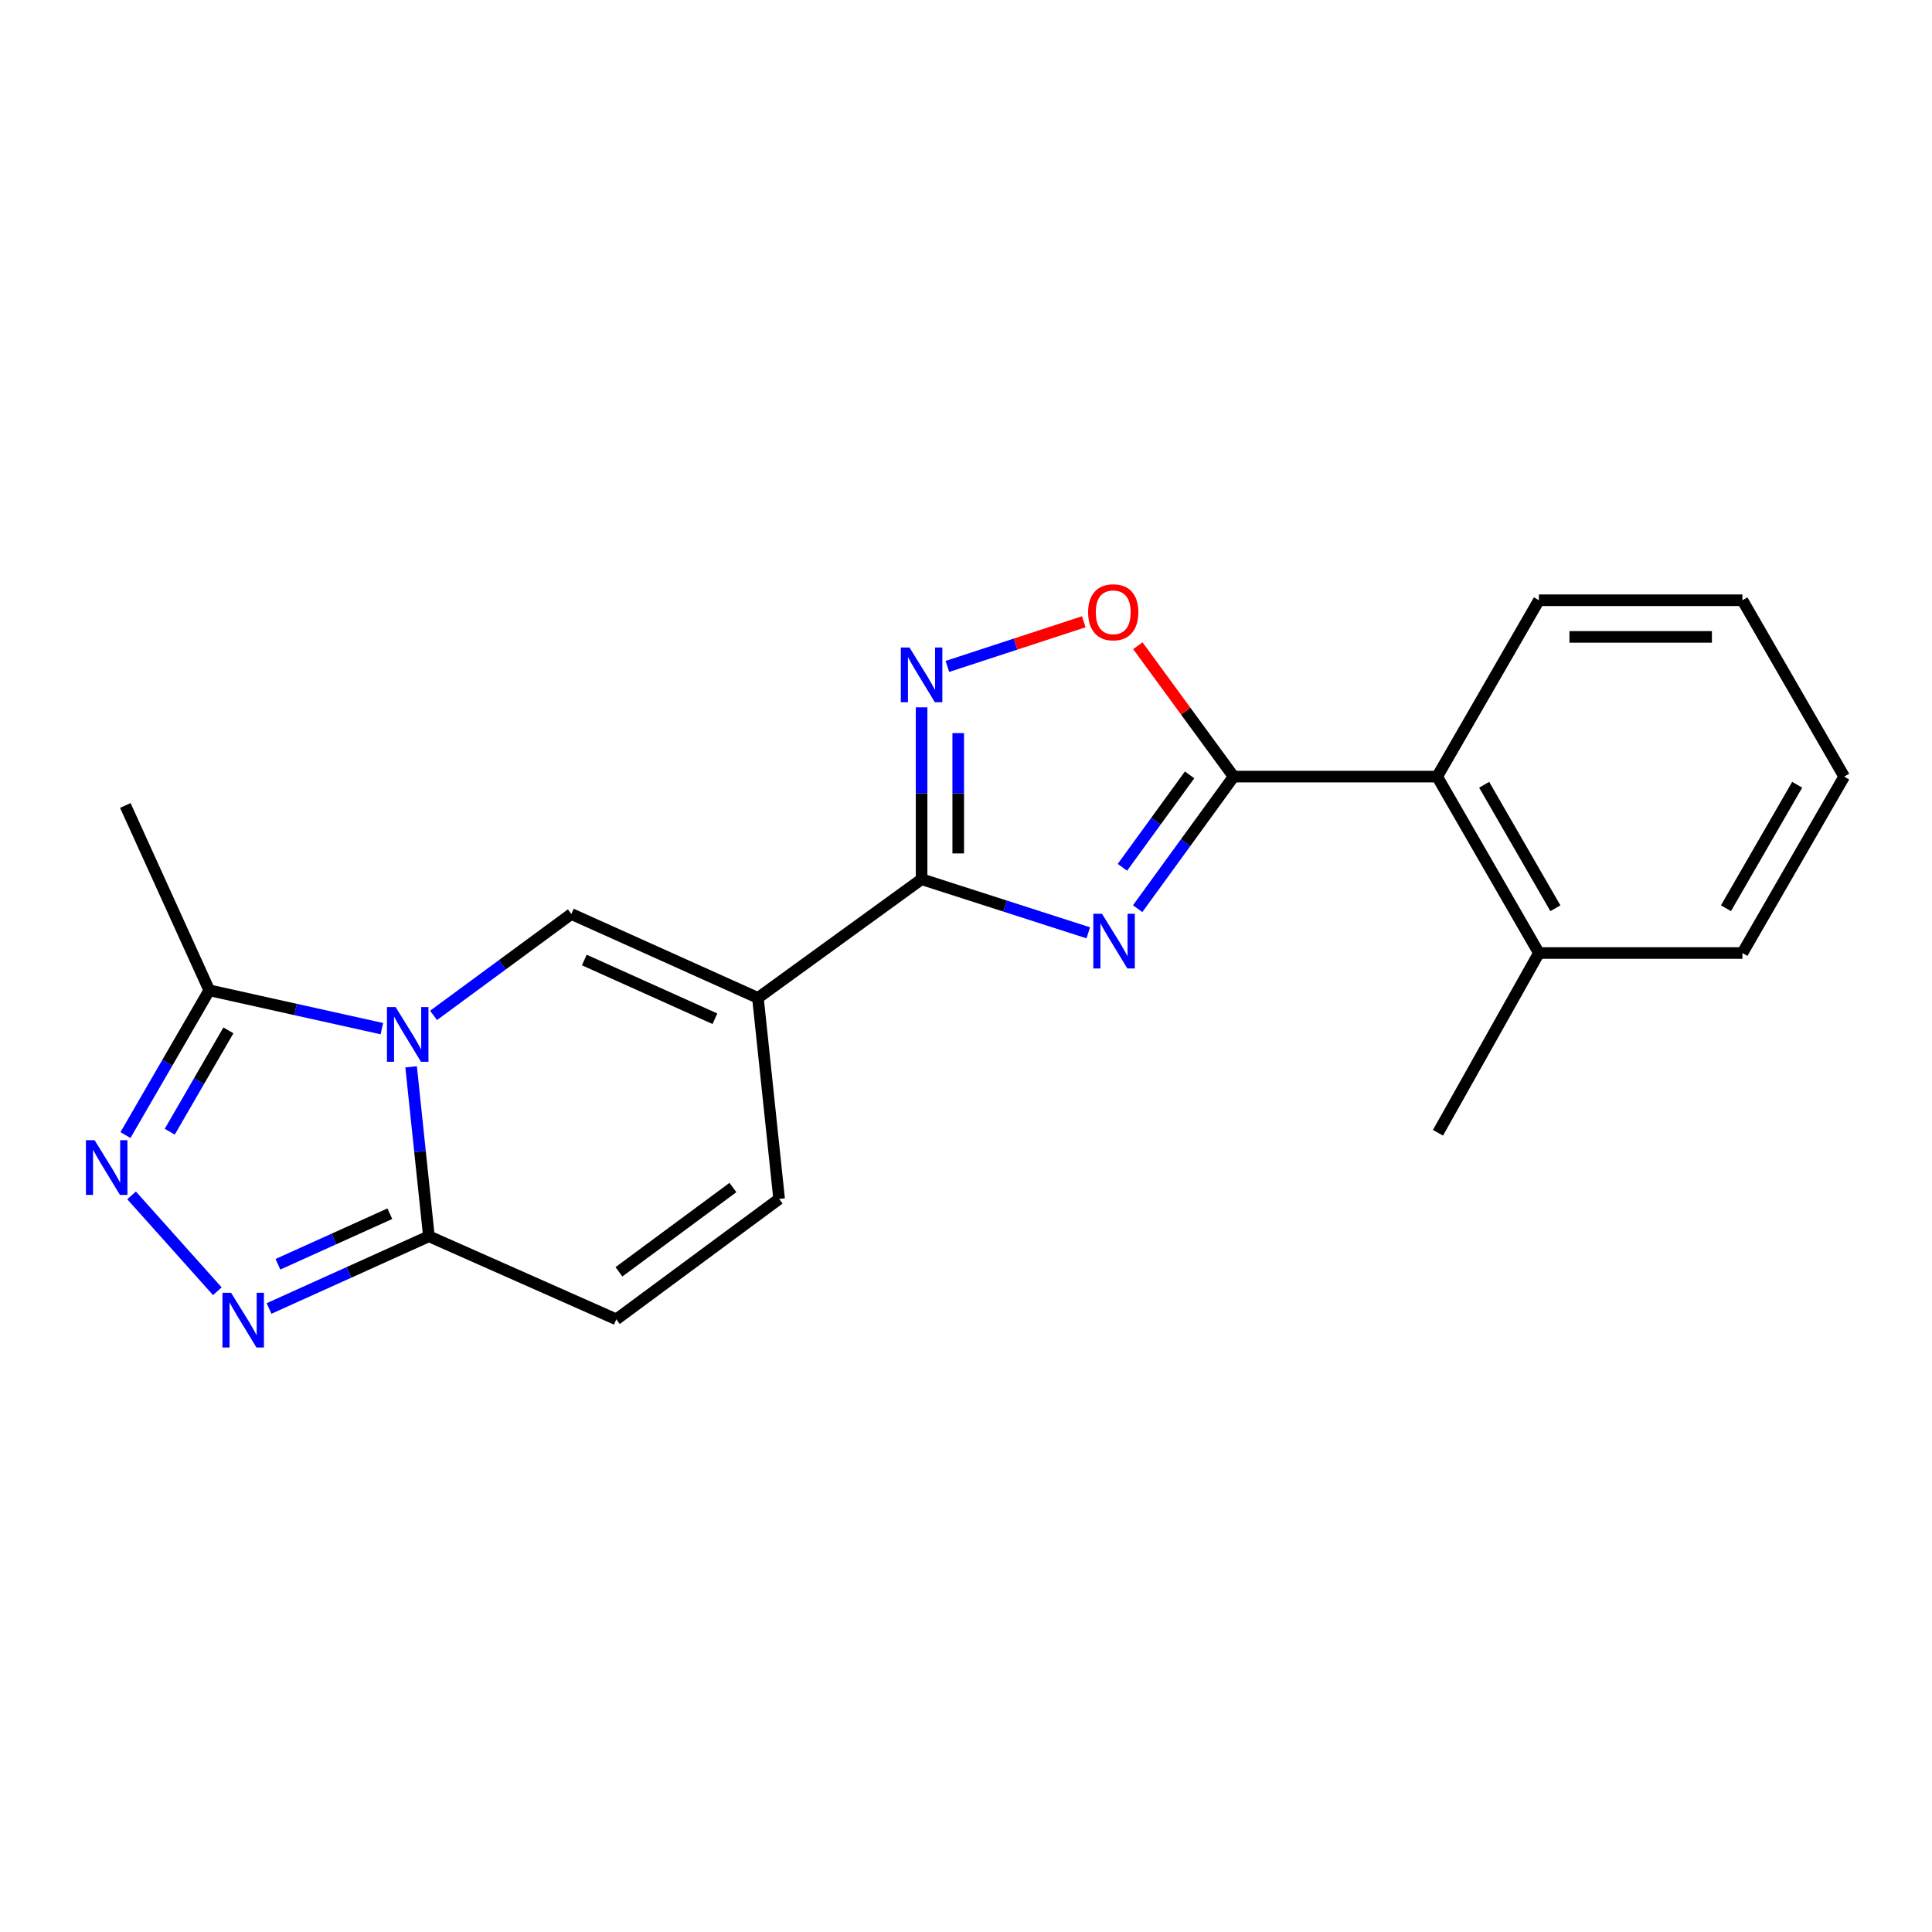 <?xml version='1.0' encoding='iso-8859-1'?>
<svg version='1.1' baseProfile='full'
              xmlns='http://www.w3.org/2000/svg'
                      xmlns:rdkit='http://www.rdkit.org/xml'
                      xmlns:xlink='http://www.w3.org/1999/xlink'
                  xml:space='preserve'
width='1000px' height='1000px' viewBox='0 0 1000 1000'>
<!-- END OF HEADER -->
<rect style='opacity:1.0;fill:#FFFFFF;stroke:none' width='1000' height='1000' x='0' y='0'> </rect>
<path class='bond-4' d='M 224.399,525.568 L 260.062,499.327' style='fill:none;fill-rule:evenodd;stroke:#0000FF;stroke-width:6px;stroke-linecap:butt;stroke-linejoin:miter;stroke-opacity:1' />
<path class='bond-4' d='M 260.062,499.327 L 295.726,473.085' style='fill:none;fill-rule:evenodd;stroke:#000000;stroke-width:6px;stroke-linecap:butt;stroke-linejoin:miter;stroke-opacity:1' />
<path class='bond-5' d='M 212.792,552.191 L 217.395,596.039' style='fill:none;fill-rule:evenodd;stroke:#0000FF;stroke-width:6px;stroke-linecap:butt;stroke-linejoin:miter;stroke-opacity:1' />
<path class='bond-5' d='M 217.395,596.039 L 221.997,639.887' style='fill:none;fill-rule:evenodd;stroke:#000000;stroke-width:6px;stroke-linecap:butt;stroke-linejoin:miter;stroke-opacity:1' />
<path class='bond-9' d='M 197.659,532.432 L 152.988,522.503' style='fill:none;fill-rule:evenodd;stroke:#0000FF;stroke-width:6px;stroke-linecap:butt;stroke-linejoin:miter;stroke-opacity:1' />
<path class='bond-9' d='M 152.988,522.503 L 108.317,512.573' style='fill:none;fill-rule:evenodd;stroke:#000000;stroke-width:6px;stroke-linecap:butt;stroke-linejoin:miter;stroke-opacity:1' />
<path class='bond-0' d='M 563.284,482.824 L 520.149,468.952' style='fill:none;fill-rule:evenodd;stroke:#0000FF;stroke-width:6px;stroke-linecap:butt;stroke-linejoin:miter;stroke-opacity:1' />
<path class='bond-0' d='M 520.149,468.952 L 477.014,455.08' style='fill:none;fill-rule:evenodd;stroke:#000000;stroke-width:6px;stroke-linecap:butt;stroke-linejoin:miter;stroke-opacity:1' />
<path class='bond-3' d='M 588.844,470.327 L 613.685,436.148' style='fill:none;fill-rule:evenodd;stroke:#0000FF;stroke-width:6px;stroke-linecap:butt;stroke-linejoin:miter;stroke-opacity:1' />
<path class='bond-3' d='M 613.685,436.148 L 638.527,401.969' style='fill:none;fill-rule:evenodd;stroke:#000000;stroke-width:6px;stroke-linecap:butt;stroke-linejoin:miter;stroke-opacity:1' />
<path class='bond-3' d='M 580.956,448.924 L 598.345,424.999' style='fill:none;fill-rule:evenodd;stroke:#0000FF;stroke-width:6px;stroke-linecap:butt;stroke-linejoin:miter;stroke-opacity:1' />
<path class='bond-3' d='M 598.345,424.999 L 615.734,401.074' style='fill:none;fill-rule:evenodd;stroke:#000000;stroke-width:6px;stroke-linecap:butt;stroke-linejoin:miter;stroke-opacity:1' />
<path class='bond-1' d='M 392.307,516.524 L 295.726,473.085' style='fill:none;fill-rule:evenodd;stroke:#000000;stroke-width:6px;stroke-linecap:butt;stroke-linejoin:miter;stroke-opacity:1' />
<path class='bond-1' d='M 370.041,527.304 L 302.435,496.897' style='fill:none;fill-rule:evenodd;stroke:#000000;stroke-width:6px;stroke-linecap:butt;stroke-linejoin:miter;stroke-opacity:1' />
<path class='bond-2' d='M 392.307,516.524 L 477.014,455.08' style='fill:none;fill-rule:evenodd;stroke:#000000;stroke-width:6px;stroke-linecap:butt;stroke-linejoin:miter;stroke-opacity:1' />
<path class='bond-22' d='M 392.307,516.524 L 403.275,620.564' style='fill:none;fill-rule:evenodd;stroke:#000000;stroke-width:6px;stroke-linecap:butt;stroke-linejoin:miter;stroke-opacity:1' />
<path class='bond-8' d='M 477.014,455.08 L 477.014,410.598' style='fill:none;fill-rule:evenodd;stroke:#000000;stroke-width:6px;stroke-linecap:butt;stroke-linejoin:miter;stroke-opacity:1' />
<path class='bond-8' d='M 477.014,410.598 L 477.014,366.116' style='fill:none;fill-rule:evenodd;stroke:#0000FF;stroke-width:6px;stroke-linecap:butt;stroke-linejoin:miter;stroke-opacity:1' />
<path class='bond-8' d='M 495.979,441.735 L 495.979,410.598' style='fill:none;fill-rule:evenodd;stroke:#000000;stroke-width:6px;stroke-linecap:butt;stroke-linejoin:miter;stroke-opacity:1' />
<path class='bond-8' d='M 495.979,410.598 L 495.979,379.461' style='fill:none;fill-rule:evenodd;stroke:#0000FF;stroke-width:6px;stroke-linecap:butt;stroke-linejoin:miter;stroke-opacity:1' />
<path class='bond-13' d='M 638.527,401.969 L 743.873,401.969' style='fill:none;fill-rule:evenodd;stroke:#000000;stroke-width:6px;stroke-linecap:butt;stroke-linejoin:miter;stroke-opacity:1' />
<path class='bond-23' d='M 638.527,401.969 L 613.735,368.099' style='fill:none;fill-rule:evenodd;stroke:#000000;stroke-width:6px;stroke-linecap:butt;stroke-linejoin:miter;stroke-opacity:1' />
<path class='bond-23' d='M 613.735,368.099 L 588.943,334.228' style='fill:none;fill-rule:evenodd;stroke:#FF0000;stroke-width:6px;stroke-linecap:butt;stroke-linejoin:miter;stroke-opacity:1' />
<path class='bond-6' d='M 221.997,639.887 L 180.627,658.579' style='fill:none;fill-rule:evenodd;stroke:#000000;stroke-width:6px;stroke-linecap:butt;stroke-linejoin:miter;stroke-opacity:1' />
<path class='bond-6' d='M 180.627,658.579 L 139.257,677.271' style='fill:none;fill-rule:evenodd;stroke:#0000FF;stroke-width:6px;stroke-linecap:butt;stroke-linejoin:miter;stroke-opacity:1' />
<path class='bond-6' d='M 201.778,628.212 L 172.819,641.297' style='fill:none;fill-rule:evenodd;stroke:#000000;stroke-width:6px;stroke-linecap:butt;stroke-linejoin:miter;stroke-opacity:1' />
<path class='bond-6' d='M 172.819,641.297 L 143.859,654.381' style='fill:none;fill-rule:evenodd;stroke:#0000FF;stroke-width:6px;stroke-linecap:butt;stroke-linejoin:miter;stroke-opacity:1' />
<path class='bond-12' d='M 221.997,639.887 L 319,682.883' style='fill:none;fill-rule:evenodd;stroke:#000000;stroke-width:6px;stroke-linecap:butt;stroke-linejoin:miter;stroke-opacity:1' />
<path class='bond-21' d='M 112.49,668.346 L 68.105,618.726' style='fill:none;fill-rule:evenodd;stroke:#0000FF;stroke-width:6px;stroke-linecap:butt;stroke-linejoin:miter;stroke-opacity:1' />
<path class='bond-7' d='M 64.946,587.508 L 86.632,550.041' style='fill:none;fill-rule:evenodd;stroke:#0000FF;stroke-width:6px;stroke-linecap:butt;stroke-linejoin:miter;stroke-opacity:1' />
<path class='bond-7' d='M 86.632,550.041 L 108.317,512.573' style='fill:none;fill-rule:evenodd;stroke:#000000;stroke-width:6px;stroke-linecap:butt;stroke-linejoin:miter;stroke-opacity:1' />
<path class='bond-7' d='M 87.865,585.768 L 103.045,559.541' style='fill:none;fill-rule:evenodd;stroke:#0000FF;stroke-width:6px;stroke-linecap:butt;stroke-linejoin:miter;stroke-opacity:1' />
<path class='bond-7' d='M 103.045,559.541 L 118.225,533.313' style='fill:none;fill-rule:evenodd;stroke:#000000;stroke-width:6px;stroke-linecap:butt;stroke-linejoin:miter;stroke-opacity:1' />
<path class='bond-10' d='M 490.364,344.941 L 525.657,333.384' style='fill:none;fill-rule:evenodd;stroke:#0000FF;stroke-width:6px;stroke-linecap:butt;stroke-linejoin:miter;stroke-opacity:1' />
<path class='bond-10' d='M 525.657,333.384 L 560.95,321.827' style='fill:none;fill-rule:evenodd;stroke:#FF0000;stroke-width:6px;stroke-linecap:butt;stroke-linejoin:miter;stroke-opacity:1' />
<path class='bond-15' d='M 108.317,512.573 L 64.868,416.909' style='fill:none;fill-rule:evenodd;stroke:#000000;stroke-width:6px;stroke-linecap:butt;stroke-linejoin:miter;stroke-opacity:1' />
<path class='bond-11' d='M 403.275,620.564 L 319,682.883' style='fill:none;fill-rule:evenodd;stroke:#000000;stroke-width:6px;stroke-linecap:butt;stroke-linejoin:miter;stroke-opacity:1' />
<path class='bond-11' d='M 379.358,614.664 L 320.365,658.287' style='fill:none;fill-rule:evenodd;stroke:#000000;stroke-width:6px;stroke-linecap:butt;stroke-linejoin:miter;stroke-opacity:1' />
<path class='bond-14' d='M 743.873,401.969 L 796.541,493.282' style='fill:none;fill-rule:evenodd;stroke:#000000;stroke-width:6px;stroke-linecap:butt;stroke-linejoin:miter;stroke-opacity:1' />
<path class='bond-14' d='M 768.201,406.191 L 805.069,470.11' style='fill:none;fill-rule:evenodd;stroke:#000000;stroke-width:6px;stroke-linecap:butt;stroke-linejoin:miter;stroke-opacity:1' />
<path class='bond-16' d='M 743.873,401.969 L 796.541,310.688' style='fill:none;fill-rule:evenodd;stroke:#000000;stroke-width:6px;stroke-linecap:butt;stroke-linejoin:miter;stroke-opacity:1' />
<path class='bond-17' d='M 796.541,493.282 L 744.295,586.313' style='fill:none;fill-rule:evenodd;stroke:#000000;stroke-width:6px;stroke-linecap:butt;stroke-linejoin:miter;stroke-opacity:1' />
<path class='bond-18' d='M 796.541,493.282 L 901.877,493.282' style='fill:none;fill-rule:evenodd;stroke:#000000;stroke-width:6px;stroke-linecap:butt;stroke-linejoin:miter;stroke-opacity:1' />
<path class='bond-19' d='M 796.541,310.688 L 901.877,310.688' style='fill:none;fill-rule:evenodd;stroke:#000000;stroke-width:6px;stroke-linecap:butt;stroke-linejoin:miter;stroke-opacity:1' />
<path class='bond-19' d='M 812.342,329.652 L 886.077,329.652' style='fill:none;fill-rule:evenodd;stroke:#000000;stroke-width:6px;stroke-linecap:butt;stroke-linejoin:miter;stroke-opacity:1' />
<path class='bond-24' d='M 901.877,493.282 L 954.545,401.969' style='fill:none;fill-rule:evenodd;stroke:#000000;stroke-width:6px;stroke-linecap:butt;stroke-linejoin:miter;stroke-opacity:1' />
<path class='bond-24' d='M 893.35,470.11 L 930.218,406.191' style='fill:none;fill-rule:evenodd;stroke:#000000;stroke-width:6px;stroke-linecap:butt;stroke-linejoin:miter;stroke-opacity:1' />
<path class='bond-20' d='M 901.877,310.688 L 954.545,401.969' style='fill:none;fill-rule:evenodd;stroke:#000000;stroke-width:6px;stroke-linecap:butt;stroke-linejoin:miter;stroke-opacity:1' />
<path  class='atom-0' d='M 204.77 521.244
L 214.05 536.244
Q 214.97 537.724, 216.45 540.404
Q 217.93 543.084, 218.01 543.244
L 218.01 521.244
L 221.77 521.244
L 221.77 549.564
L 217.89 549.564
L 207.93 533.164
Q 206.77 531.244, 205.53 529.044
Q 204.33 526.844, 203.97 526.164
L 203.97 549.564
L 200.29 549.564
L 200.29 521.244
L 204.77 521.244
' fill='#0000FF'/>
<path  class='atom-1' d='M 570.38 472.959
L 579.66 487.959
Q 580.58 489.439, 582.06 492.119
Q 583.54 494.799, 583.62 494.959
L 583.62 472.959
L 587.38 472.959
L 587.38 501.279
L 583.5 501.279
L 573.54 484.879
Q 572.38 482.959, 571.14 480.759
Q 569.94 478.559, 569.58 477.879
L 569.58 501.279
L 565.9 501.279
L 565.9 472.959
L 570.38 472.959
' fill='#0000FF'/>
<path  class='atom-7' d='M 119.62 669.155
L 128.9 684.155
Q 129.82 685.635, 131.3 688.315
Q 132.78 690.995, 132.86 691.155
L 132.86 669.155
L 136.62 669.155
L 136.62 697.475
L 132.74 697.475
L 122.78 681.075
Q 121.62 679.155, 120.38 676.955
Q 119.18 674.755, 118.82 674.075
L 118.82 697.475
L 115.14 697.475
L 115.14 669.155
L 119.62 669.155
' fill='#0000FF'/>
<path  class='atom-8' d='M 48.957 590.158
L 58.237 605.158
Q 59.157 606.638, 60.637 609.318
Q 62.117 611.998, 62.197 612.158
L 62.197 590.158
L 65.957 590.158
L 65.957 618.478
L 62.077 618.478
L 52.117 602.078
Q 50.957 600.158, 49.717 597.958
Q 48.517 595.758, 48.157 595.078
L 48.157 618.478
L 44.477 618.478
L 44.477 590.158
L 48.957 590.158
' fill='#0000FF'/>
<path  class='atom-9' d='M 470.754 335.152
L 480.034 350.152
Q 480.954 351.632, 482.434 354.312
Q 483.914 356.992, 483.994 357.152
L 483.994 335.152
L 487.754 335.152
L 487.754 363.472
L 483.874 363.472
L 473.914 347.072
Q 472.754 345.152, 471.514 342.952
Q 470.314 340.752, 469.954 340.072
L 469.954 363.472
L 466.274 363.472
L 466.274 335.152
L 470.754 335.152
' fill='#0000FF'/>
<path  class='atom-11' d='M 563.208 316.91
Q 563.208 310.11, 566.568 306.31
Q 569.928 302.51, 576.208 302.51
Q 582.488 302.51, 585.848 306.31
Q 589.208 310.11, 589.208 316.91
Q 589.208 323.79, 585.808 327.71
Q 582.408 331.59, 576.208 331.59
Q 569.968 331.59, 566.568 327.71
Q 563.208 323.83, 563.208 316.91
M 576.208 328.39
Q 580.528 328.39, 582.848 325.51
Q 585.208 322.59, 585.208 316.91
Q 585.208 311.35, 582.848 308.55
Q 580.528 305.71, 576.208 305.71
Q 571.888 305.71, 569.528 308.51
Q 567.208 311.31, 567.208 316.91
Q 567.208 322.63, 569.528 325.51
Q 571.888 328.39, 576.208 328.39
' fill='#FF0000'/>
</svg>
